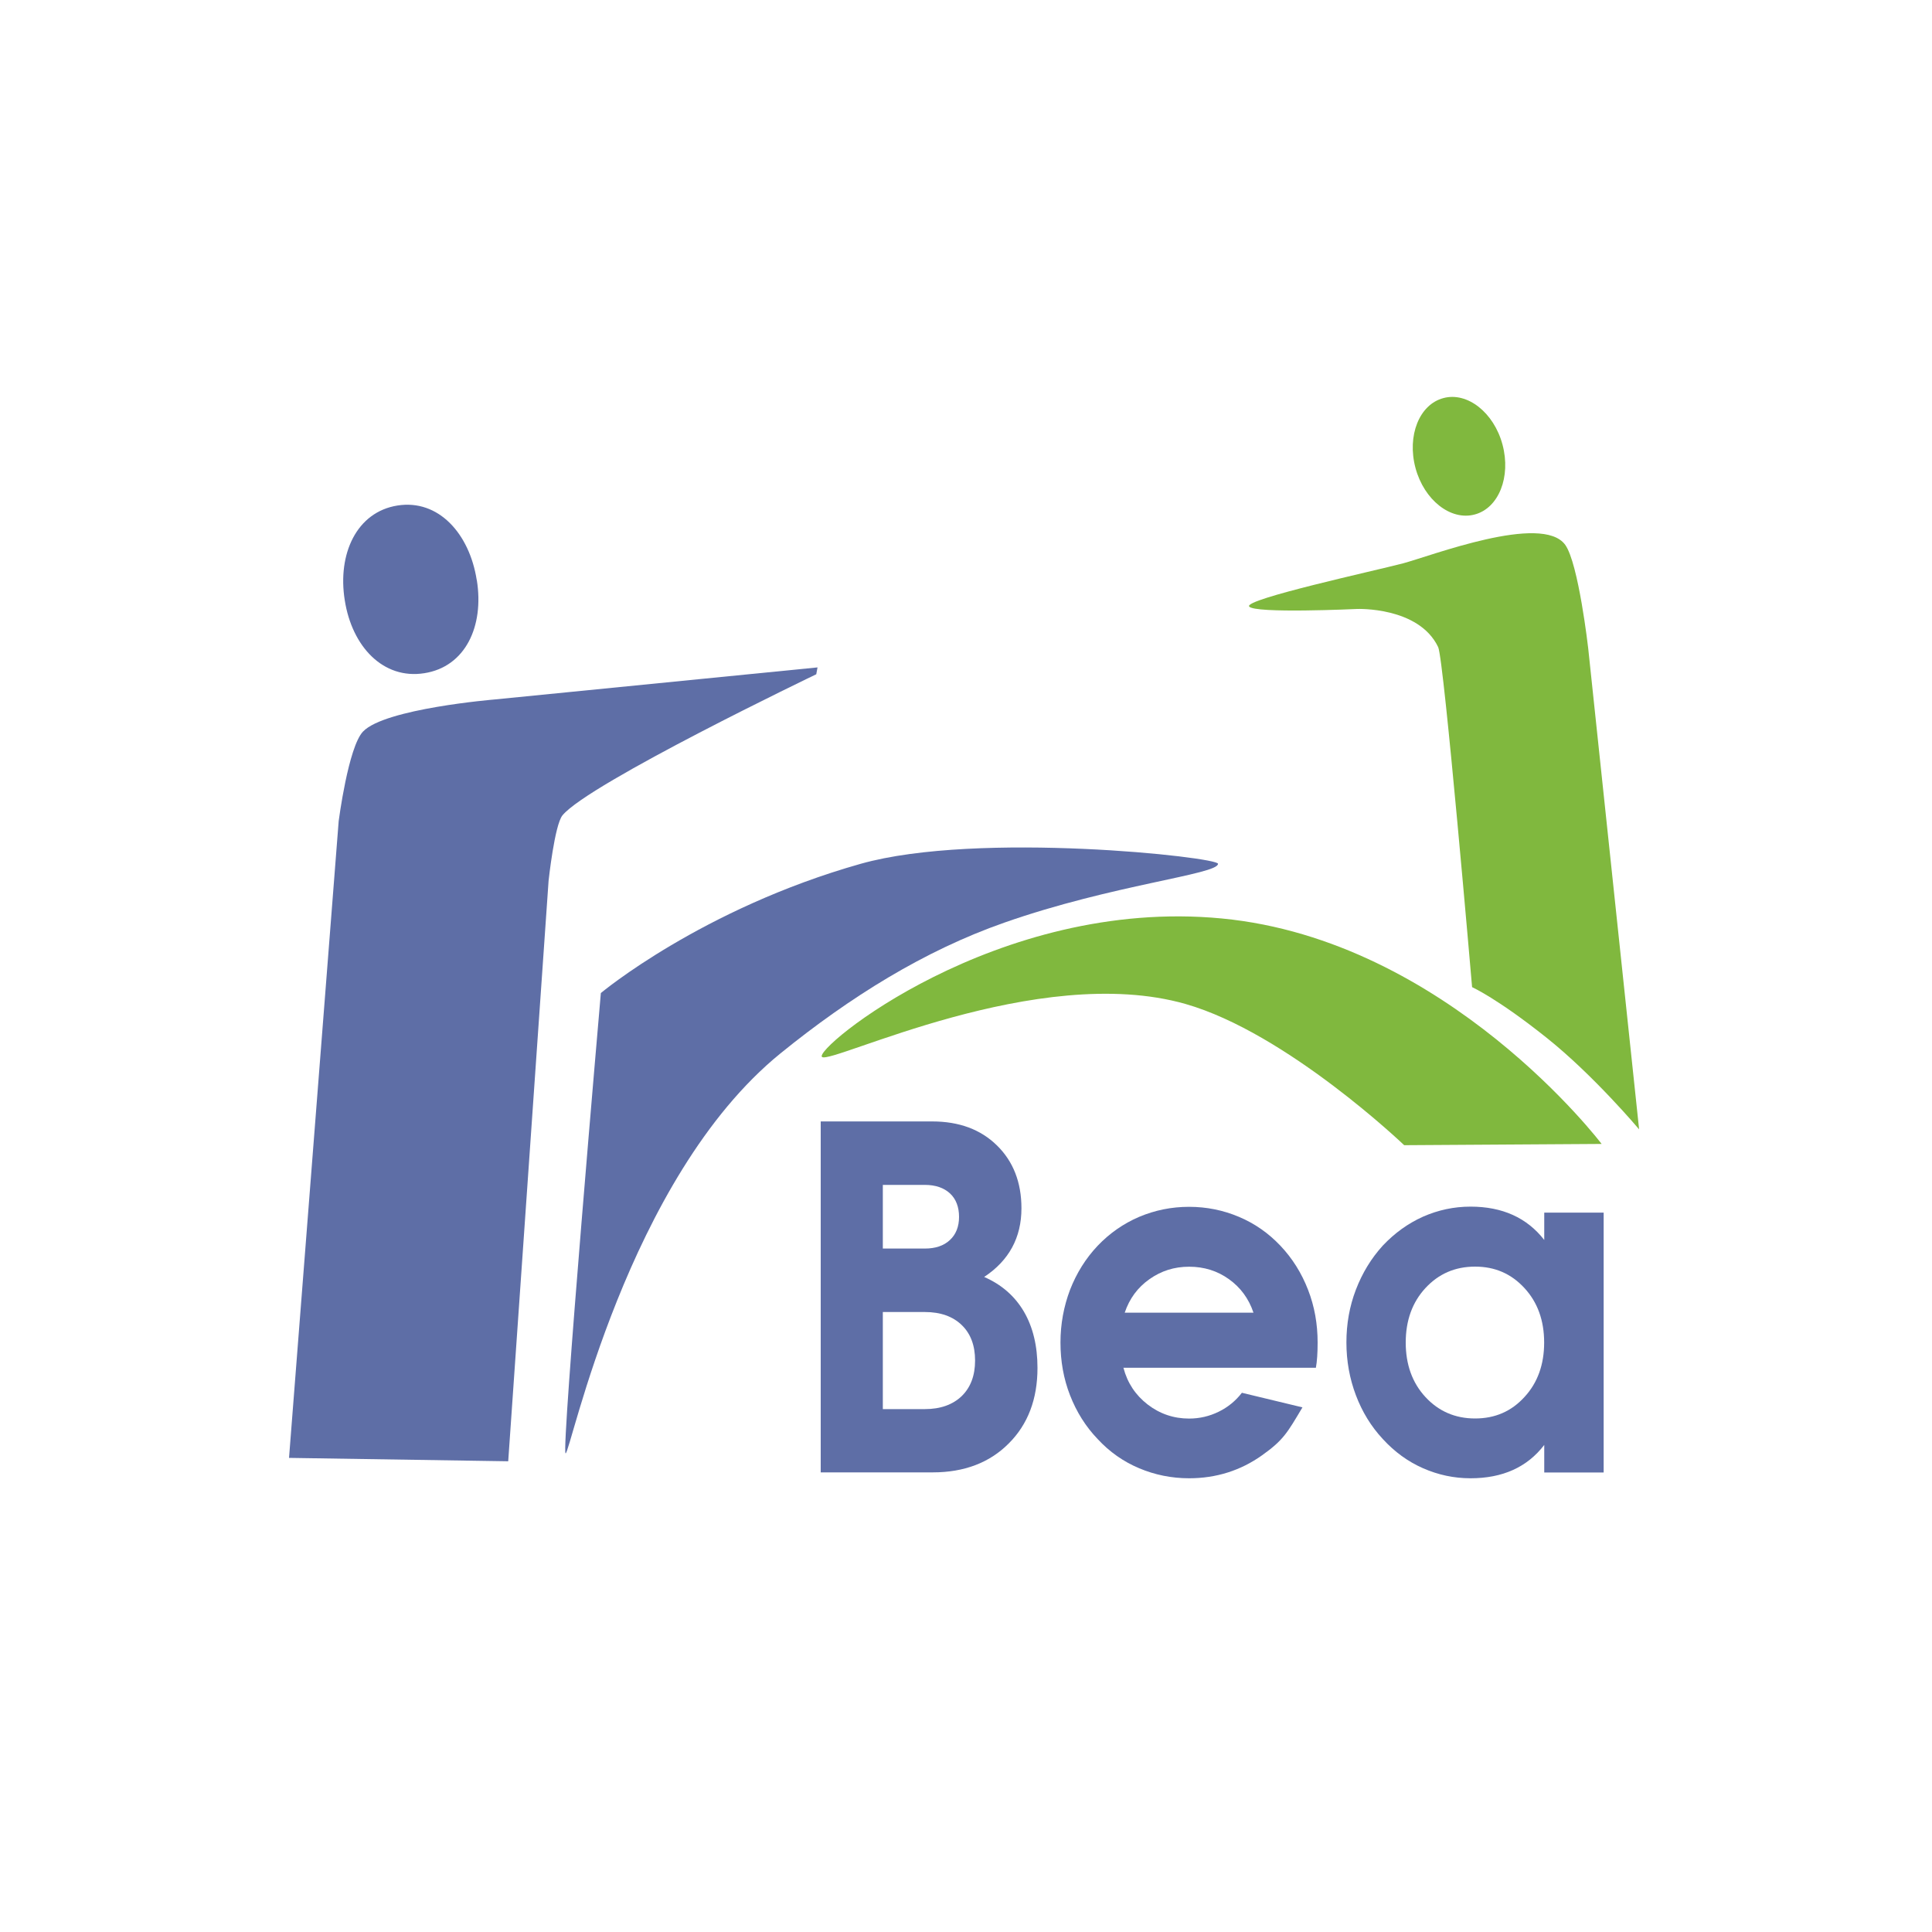 <?xml version="1.0" encoding="UTF-8"?>
<svg id="Layer_1" data-name="Layer 1" xmlns="http://www.w3.org/2000/svg" width="200" height="200" viewBox="0 0 200 200">
  <defs>
    <style>
      .cls-1 {
        fill: #5e6ea6;
      }

      .cls-1, .cls-2 {
        stroke-width: 0px;
      }

      .cls-2 {
        fill: #80b83e;
      }
    </style>
  </defs>
  <path class="cls-1" d="m91.39,135.82v10.05h4.35c1.62,0,2.89-.46,3.82-1.35.92-.9,1.38-2.13,1.38-3.68s-.46-2.78-1.38-3.67c-.92-.89-2.19-1.35-3.82-1.35h-4.35Zm0-13.16v6.59h4.35c1.09,0,1.96-.29,2.59-.88.63-.58.95-1.39.95-2.4s-.31-1.85-.94-2.43c-.63-.58-1.5-.88-2.6-.88h-4.35Zm-6.43,29.78v-36.35h11.53c2.8,0,5.03.83,6.72,2.49,1.68,1.65,2.53,3.82,2.53,6.5,0,3.04-1.29,5.41-3.86,7.11,1.79.78,3.16,1.97,4.11,3.58.94,1.61,1.41,3.56,1.41,5.84,0,3.22-.99,5.84-2.98,7.82-1.98,1.99-4.61,2.99-7.87,2.99h-11.6Z"/>
  <path class="cls-1" d="m129.76,135.89c-.49-1.46-1.34-2.61-2.54-3.47-1.2-.86-2.57-1.29-4.12-1.29s-2.89.43-4.11,1.29c-1.22.86-2.07,2.01-2.56,3.47h13.33Zm-13.46,5.71c.41,1.56,1.24,2.81,2.5,3.79,1.26.97,2.7,1.46,4.29,1.46,1.09,0,2.11-.24,3.07-.71.96-.47,1.76-1.13,2.4-1.96l6.27,1.51c-1.57,2.63-1.96,3.38-4.18,4.96-2.22,1.58-4.75,2.38-7.56,2.38-1.8,0-3.54-.35-5.17-1.04-1.64-.69-3.07-1.7-4.29-3.02-1.24-1.29-2.19-2.81-2.86-4.53s-.99-3.54-.99-5.46.34-3.74.99-5.46c.67-1.72,1.62-3.25,2.86-4.56,1.23-1.29,2.66-2.29,4.29-2.99,1.64-.69,3.35-1.04,5.17-1.04s3.54.35,5.17,1.04c1.64.69,3.07,1.7,4.29,2.99,1.24,1.31,2.19,2.83,2.86,4.56.67,1.72.99,3.54.99,5.46,0,1.08-.06,1.96-.18,2.61h-19.94Z"/>
  <path class="cls-1" d="m152.7,131.12c-2.07,0-3.77.74-5.14,2.22-1.36,1.47-2.04,3.36-2.04,5.64s.68,4.17,2.04,5.64c1.36,1.47,3.07,2.22,5.14,2.22s3.76-.74,5.11-2.22c1.36-1.47,2.04-3.36,2.04-5.64s-.68-4.17-2.04-5.64c-1.37-1.49-3.06-2.22-5.11-2.22Zm7.16-5.59h6.15v26.9h-6.15v-2.85c-1.77,2.31-4.32,3.45-7.63,3.45-1.72,0-3.35-.35-4.92-1.04-1.57-.69-2.95-1.7-4.16-3.02-1.22-1.31-2.14-2.82-2.79-4.54s-.98-3.54-.98-5.46.32-3.74.98-5.46,1.58-3.24,2.79-4.57c1.22-1.29,2.6-2.29,4.16-2.99,1.57-.69,3.2-1.04,4.92-1.04,3.3,0,5.84,1.15,7.63,3.45v-2.82Z"/>
  <path class="cls-1" d="m58.55,150.45c-.48-.11,3.65-47.65,3.65-47.65,0,0,10.44-8.73,26.9-13.38,12.17-3.43,37.01-.69,36.99,0-.01,1.1-10.96,2.17-22.12,6.09-8.29,2.9-15.99,7.71-23.17,13.53-15.93,12.94-21.77,41.52-22.25,41.41Z"/>
  <path class="cls-1" d="m49.36,60.05c.77,4.79-1.19,8.98-5.44,9.64-4.25.67-7.48-2.75-8.23-7.55-.77-4.79,1.22-9.14,5.46-9.81,4.25-.67,7.45,2.92,8.2,7.71Z"/>
  <path class="cls-1" d="m84.63,69.09l-.13.71s-23.53,11.28-26.27,14.6c-.82.99-1.44,6.77-1.44,6.77l-4.18,60.1-22.69-.35,5.14-65.92s.99-7.67,2.52-9.27c2.26-2.38,13.61-3.32,13.61-3.32l33.44-3.32Z"/>
  <path class="cls-2" d="m155.54,46.03c.89,3.33-.39,6.57-2.88,7.23-2.49.67-5.24-1.5-6.13-4.82-.89-3.33.39-6.57,2.89-7.23,2.47-.67,5.23,1.49,6.12,4.82Z"/>
  <path class="cls-2" d="m145.35,118.55l20.45-.13s-15.99-21.11-39.32-23.34c-23.35-2.24-42.41,13.59-41.38,14.34,1.03.75,22.32-9.85,37.62-5.49,10.48,2.99,22.64,14.62,22.64,14.62Z"/>
  <path class="cls-2" d="m129.31,62.78c-.5-.76,13.04-3.7,15.92-4.46s14.41-5.22,16.8-1.92c1.38,1.92,2.38,10.71,2.38,10.71l5.27,49.8s-4.7-5.6-9.6-9.5c-5.09-4.06-7.69-5.22-7.69-5.22,0,0-2.91-33.93-3.51-35.2-2.01-4.21-8.4-3.95-8.4-3.95,0,0-10.66.5-11.17-.26Z"/>
</svg>
